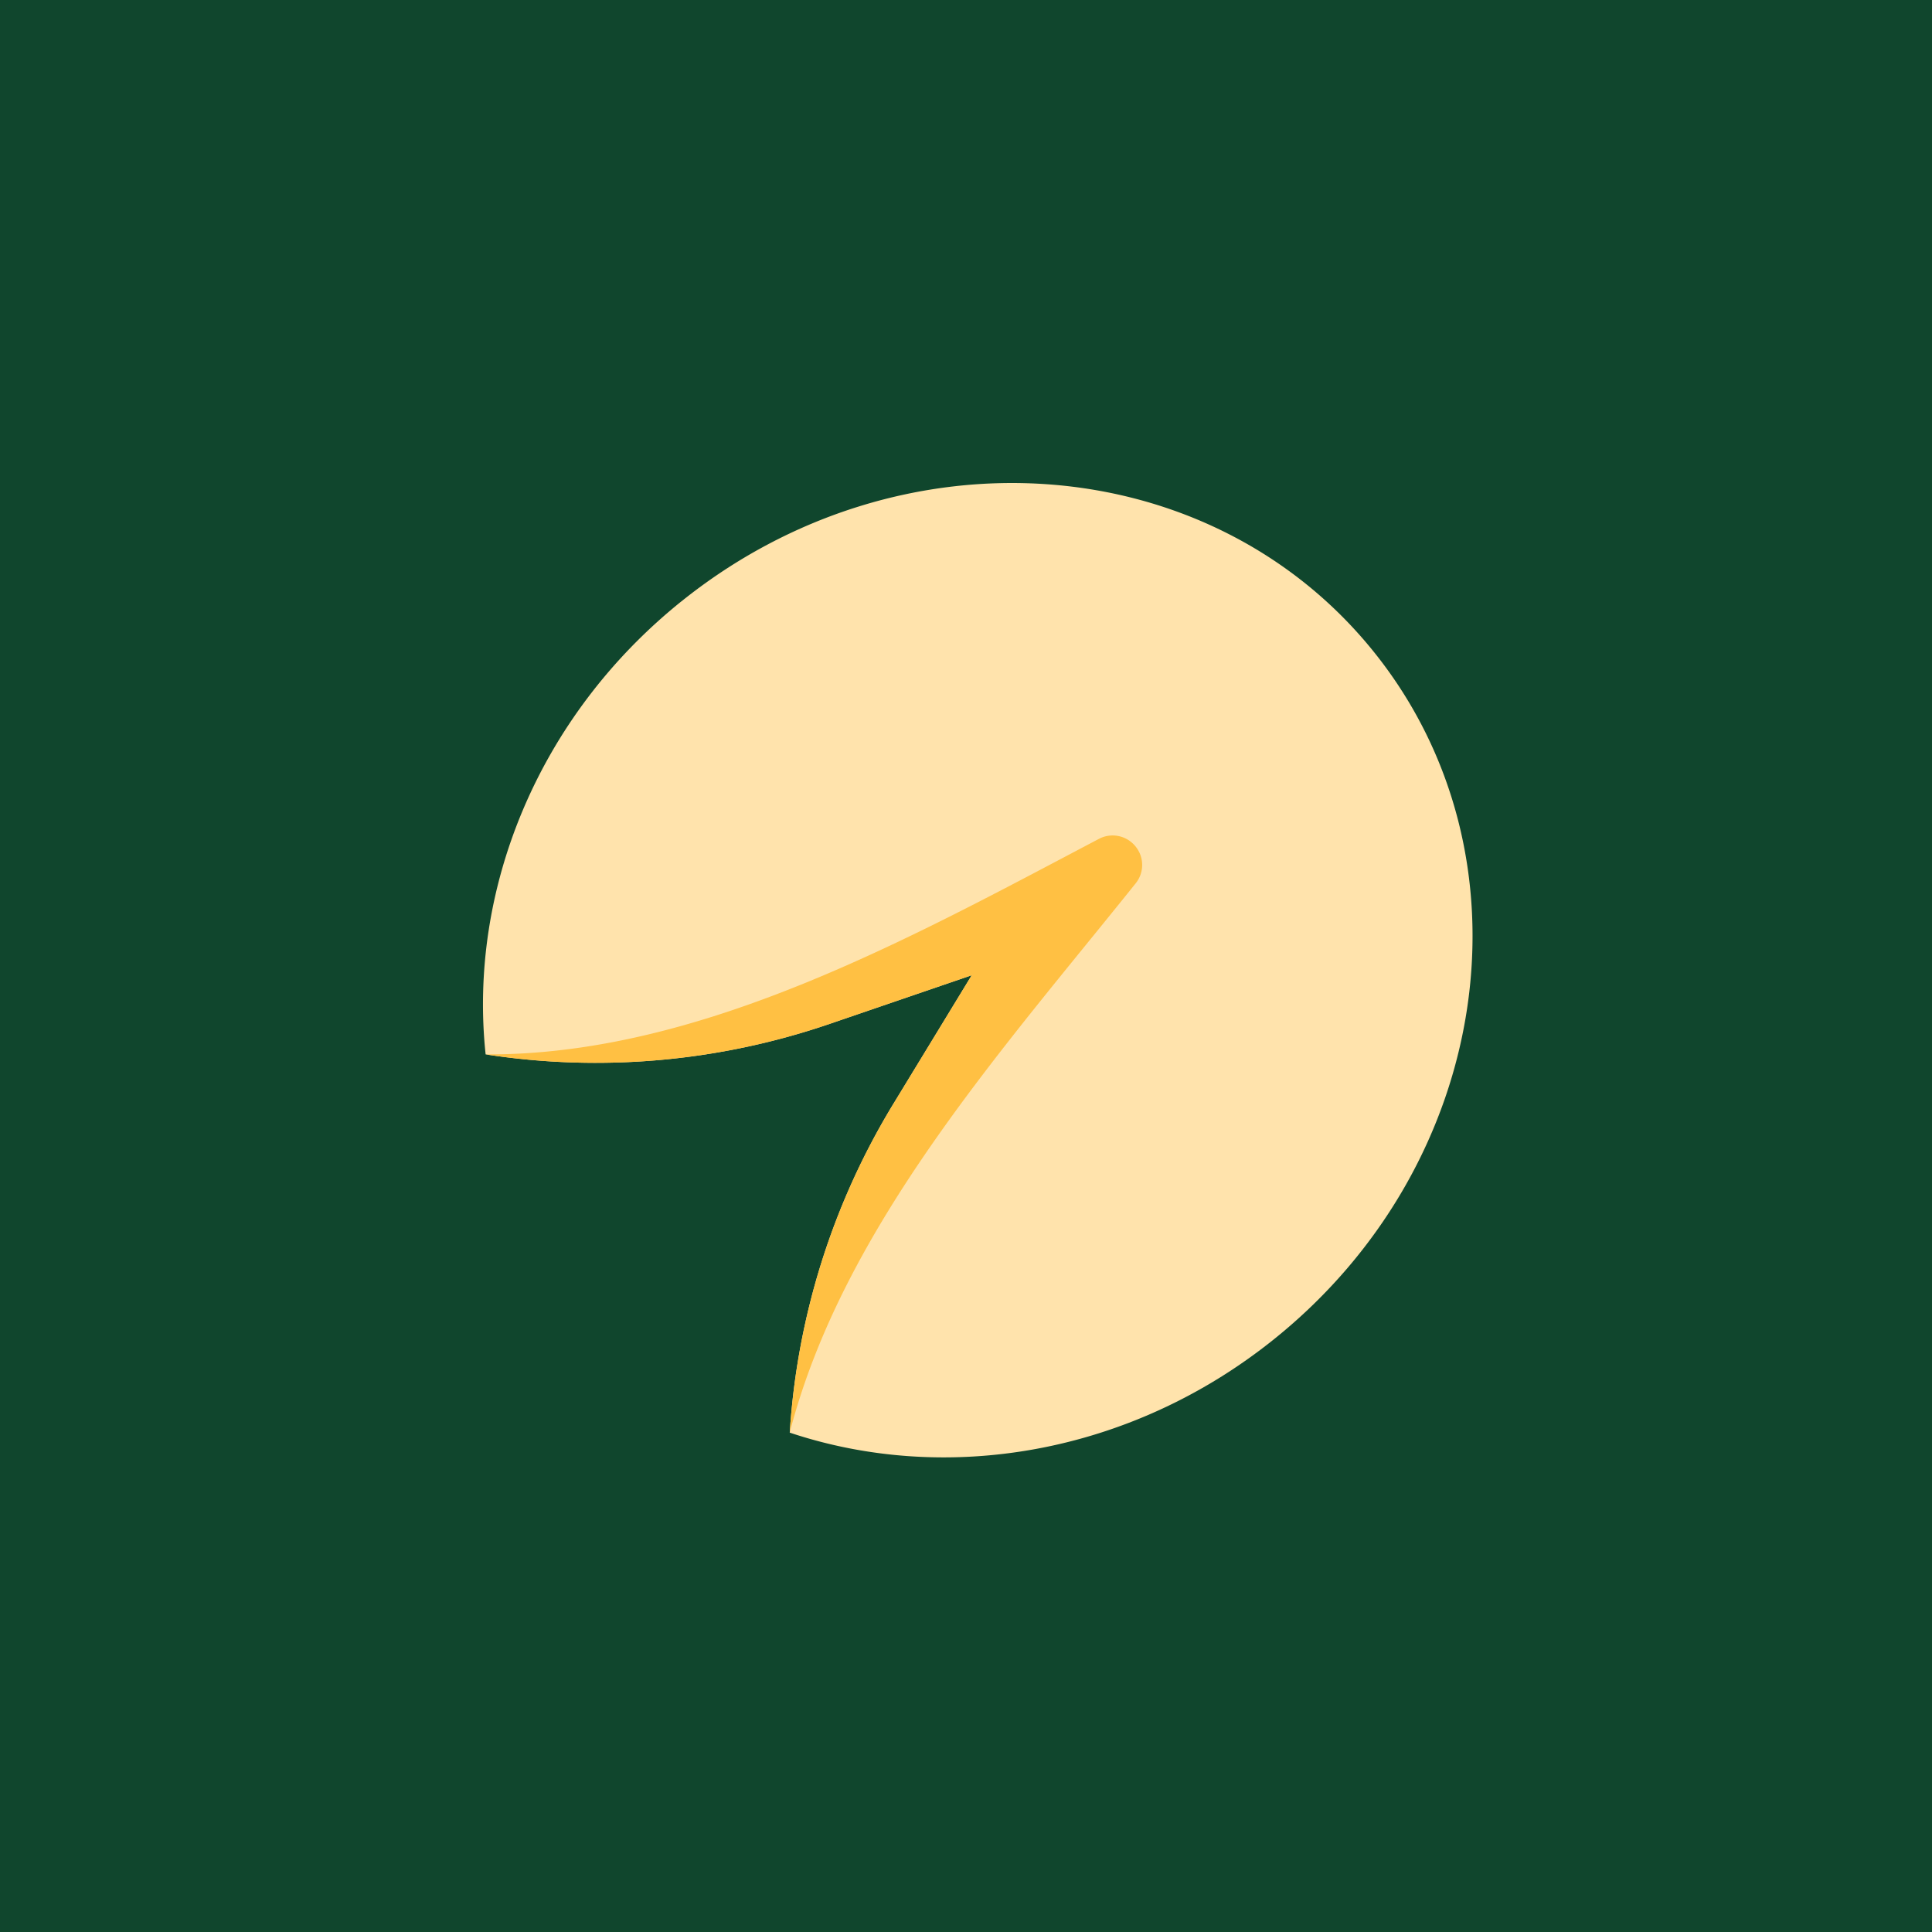 <svg width="56" height="56" fill="none" xmlns="http://www.w3.org/2000/svg"><path fill="#10462D" d="M0 0h56v56H0z"/><path d="M19.751 17.43c-4.19 3.367-6.178 8.4-5.675 13.132 3.313.512 6.732.224 9.97-.884l4.12-1.41-2.264 3.716a20.876 20.876 0 0 0-3.01 9.535l-.002.006c4.512 1.51 9.855.653 14.041-2.71 6.343-5.094 7.637-14.012 2.893-19.917-4.743-5.905-13.73-6.564-20.073-1.467Z" fill="#FFE3AC"/><path d="M14.08 30.562a20.91 20.91 0 0 0 9.969-.884l4.117-1.41-2.264 3.716a20.876 20.876 0 0 0-3.01 9.535c1.546-5.968 6.157-11.08 10.027-15.916a.847.847 0 0 0-.003-1.066.851.851 0 0 0-1.063-.222c-5.52 2.905-11.572 6.277-17.773 6.247Z" fill="#FFC043"/></svg>